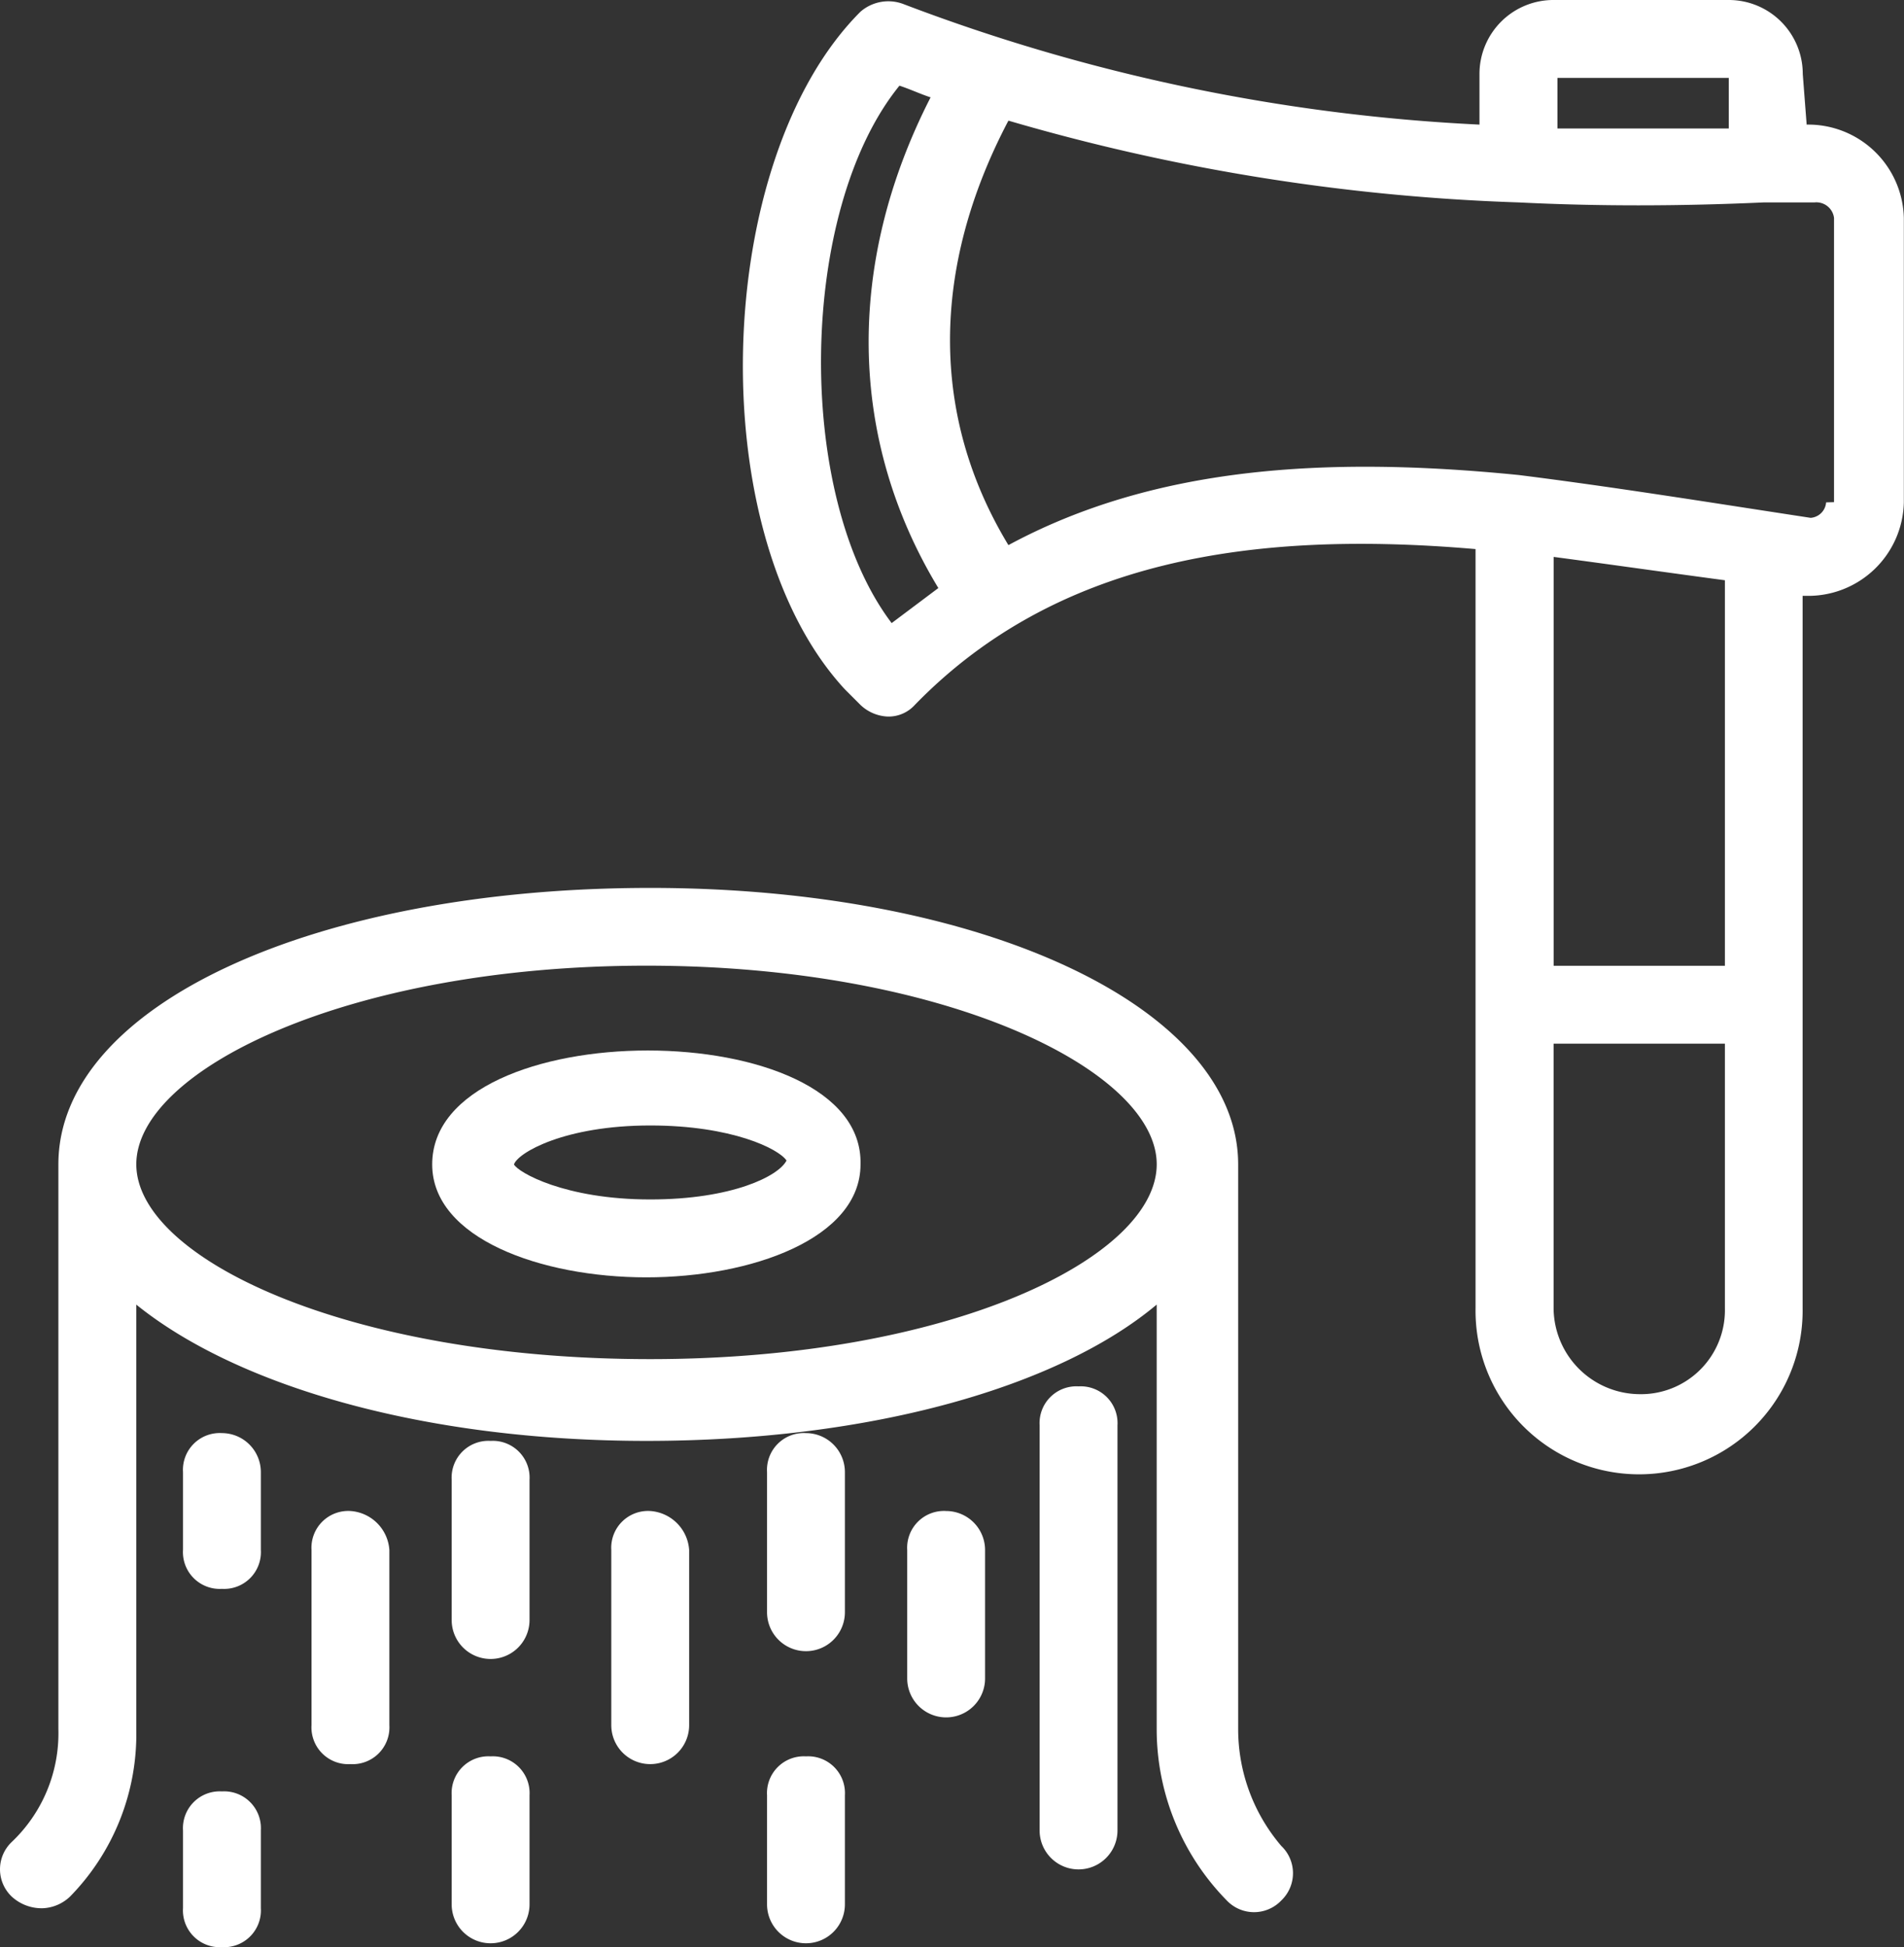 <svg id="axe-axe-weapon-blade-wood-cutting-wood-piecing-svgrepo-com" xmlns="http://www.w3.org/2000/svg" width="61.575" height="62.96" viewBox="0 0 61.575 62.96">
  <rect x="0" y="0" width="61.575" height="62.96" fill="#333333" stroke="none"/>
  <path id="Path_874" data-name="Path 874" d="M14.6,33.658c0,2.392,3.526,3.652,6.926,3.652s6.926-1.259,6.926-3.652C28.577,28.747,14.6,28.747,14.6,33.658Zm7.052,1.133c-2.77,0-4.281-.881-4.407-1.133.126-.378,1.637-1.259,4.407-1.259,2.644,0,4.155.756,4.407,1.133C25.807,34.036,24.3,34.791,21.652,34.791Z" transform="translate(-0.623 3.992)" fill="#fff"/>
  <path id="Path_875" data-name="Path 875" d="M43.542,53V34.74c0-5.037-8.185-8.94-19.014-8.94s-19.14,3.778-19.14,8.94V53A4.844,4.844,0,0,1,3.878,56.65a1.217,1.217,0,0,0,0,1.763,1.43,1.43,0,0,0,1.007.378,1.36,1.36,0,0,0,.881-.378A7.506,7.506,0,0,0,7.907,53V39.273c3.274,2.644,9.318,4.407,16.5,4.407,7.3,0,13.347-1.763,16.5-4.407V53a7.908,7.908,0,0,0,2.267,5.54,1.217,1.217,0,0,0,1.763,0,1.217,1.217,0,0,0,0-1.763A5.814,5.814,0,0,1,43.542,53ZM24.529,41.036c-9.822,0-16.621-3.274-16.621-6.3s6.8-6.422,16.5-6.422,16.5,3.4,16.5,6.422S34.224,41.036,24.529,41.036Z" transform="translate(-3.5 2.91)" fill="#fff"/>
  <path id="Path_876" data-name="Path 876" d="M9.459,39.8A1.19,1.19,0,0,0,8.2,41.059v2.518a1.19,1.19,0,0,0,1.259,1.259,1.19,1.19,0,0,0,1.259-1.259V41.059A1.262,1.262,0,0,0,9.459,39.8Z" transform="translate(-2.282 6.538)" fill="#fff"/>
  <path id="Path_877" data-name="Path 877" d="M9.459,49A1.19,1.19,0,0,0,8.2,50.259v2.518a1.19,1.19,0,0,0,1.259,1.259,1.19,1.19,0,0,0,1.259-1.259V50.259A1.19,1.19,0,0,0,9.459,49Z" transform="translate(-2.282 8.923)" fill="#fff"/>
  <path id="Path_878" data-name="Path 878" d="M12.759,41.8A1.19,1.19,0,0,0,11.5,43.059v5.666a1.19,1.19,0,0,0,1.259,1.259,1.19,1.19,0,0,0,1.259-1.259V43.059A1.354,1.354,0,0,0,12.759,41.8Z" transform="translate(-1.426 7.057)" fill="#fff"/>
  <path id="Path_879" data-name="Path 879" d="M20.459,41.8A1.19,1.19,0,0,0,19.2,43.059v5.666a1.259,1.259,0,1,0,2.518,0V43.059A1.354,1.354,0,0,0,20.459,41.8Z" transform="translate(0.569 7.057)" fill="#fff"/>
  <path id="Path_880" data-name="Path 880" d="M28.059,41.8A1.19,1.19,0,0,0,26.8,43.059v4.155a1.259,1.259,0,0,0,2.518,0V43.059A1.262,1.262,0,0,0,28.059,41.8Z" transform="translate(2.539 7.057)" fill="#fff"/>
  <path id="Path_881" data-name="Path 881" d="M16.359,40A1.19,1.19,0,0,0,15.1,41.259v4.533a1.259,1.259,0,1,0,2.518,0V41.259A1.19,1.19,0,0,0,16.359,40Z" transform="translate(-0.493 6.59)" fill="#fff"/>
  <path id="Path_882" data-name="Path 882" d="M24.459,39.8A1.19,1.19,0,0,0,23.2,41.059v4.533a1.259,1.259,0,1,0,2.518,0V41.059A1.262,1.262,0,0,0,24.459,39.8Z" transform="translate(1.606 6.538)" fill="#fff"/>
  <path id="Path_883" data-name="Path 883" d="M31.459,38.6A1.19,1.19,0,0,0,30.2,39.859v13.1a1.259,1.259,0,1,0,2.518,0v-13.1A1.19,1.19,0,0,0,31.459,38.6Z" transform="translate(3.421 6.227)" fill="#fff"/>
  <path id="Path_884" data-name="Path 884" d="M16.359,48.1A1.19,1.19,0,0,0,15.1,49.359v3.526a1.259,1.259,0,1,0,2.518,0V49.359A1.19,1.19,0,0,0,16.359,48.1Z" transform="translate(-0.493 8.69)" fill="#fff"/>
  <path id="Path_885" data-name="Path 885" d="M24.459,48.1A1.19,1.19,0,0,0,23.2,49.359v3.526a1.259,1.259,0,1,0,2.518,0V49.359A1.19,1.19,0,0,0,24.459,48.1Z" transform="translate(1.606 8.69)" fill="#fff"/>
  <path id="Path_886" data-name="Path 886" d="M56.981,7.029h0l-.126-1.637A2.391,2.391,0,0,0,54.463,3H48.8A2.391,2.391,0,0,0,46.4,5.392V7.029a60.427,60.427,0,0,1-18.636-3.9,1.372,1.372,0,0,0-1.385.252c-4.785,4.785-5.163,16.873-.5,21.91l.5.5a1.36,1.36,0,0,0,.881.378h0a1.143,1.143,0,0,0,.881-.378c4.533-4.659,10.829-5.666,18.132-5.037V35.487h0v9.822a5.289,5.289,0,1,0,10.577,0V22.266h.126a3.092,3.092,0,0,0,3.148-3.022V10.052A3.092,3.092,0,0,0,56.981,7.029ZM48.922,5.518h5.54V7.155h-5.54ZM27.39,23.147C24.242,18.992,24.368,9.8,27.642,5.77c.378.126.63.252,1.007.378C25.879,11.563,26,17.229,28.9,22.014Zm26.947-1.385V34.228H48.8V21.007C50.685,21.258,52.448,21.51,54.337,21.762Zm-2.77,26.317a2.8,2.8,0,0,1-2.77-2.77V36.746h5.54v8.563A2.715,2.715,0,0,1,51.566,48.079ZM57.61,19.244a.542.542,0,0,1-.5.5c-3.274-.5-6.422-1.007-9.444-1.385h0c-6.3-.63-11.836-.252-16.5,2.267-2.518-4.155-2.518-8.94,0-13.725a66.5,66.5,0,0,0,16.5,2.644h0q3.778.189,7.933,0h1.637a.576.576,0,0,1,.63.5v9.192Z" transform="translate(1.446 -3)" fill="#fff"/>
</svg>
